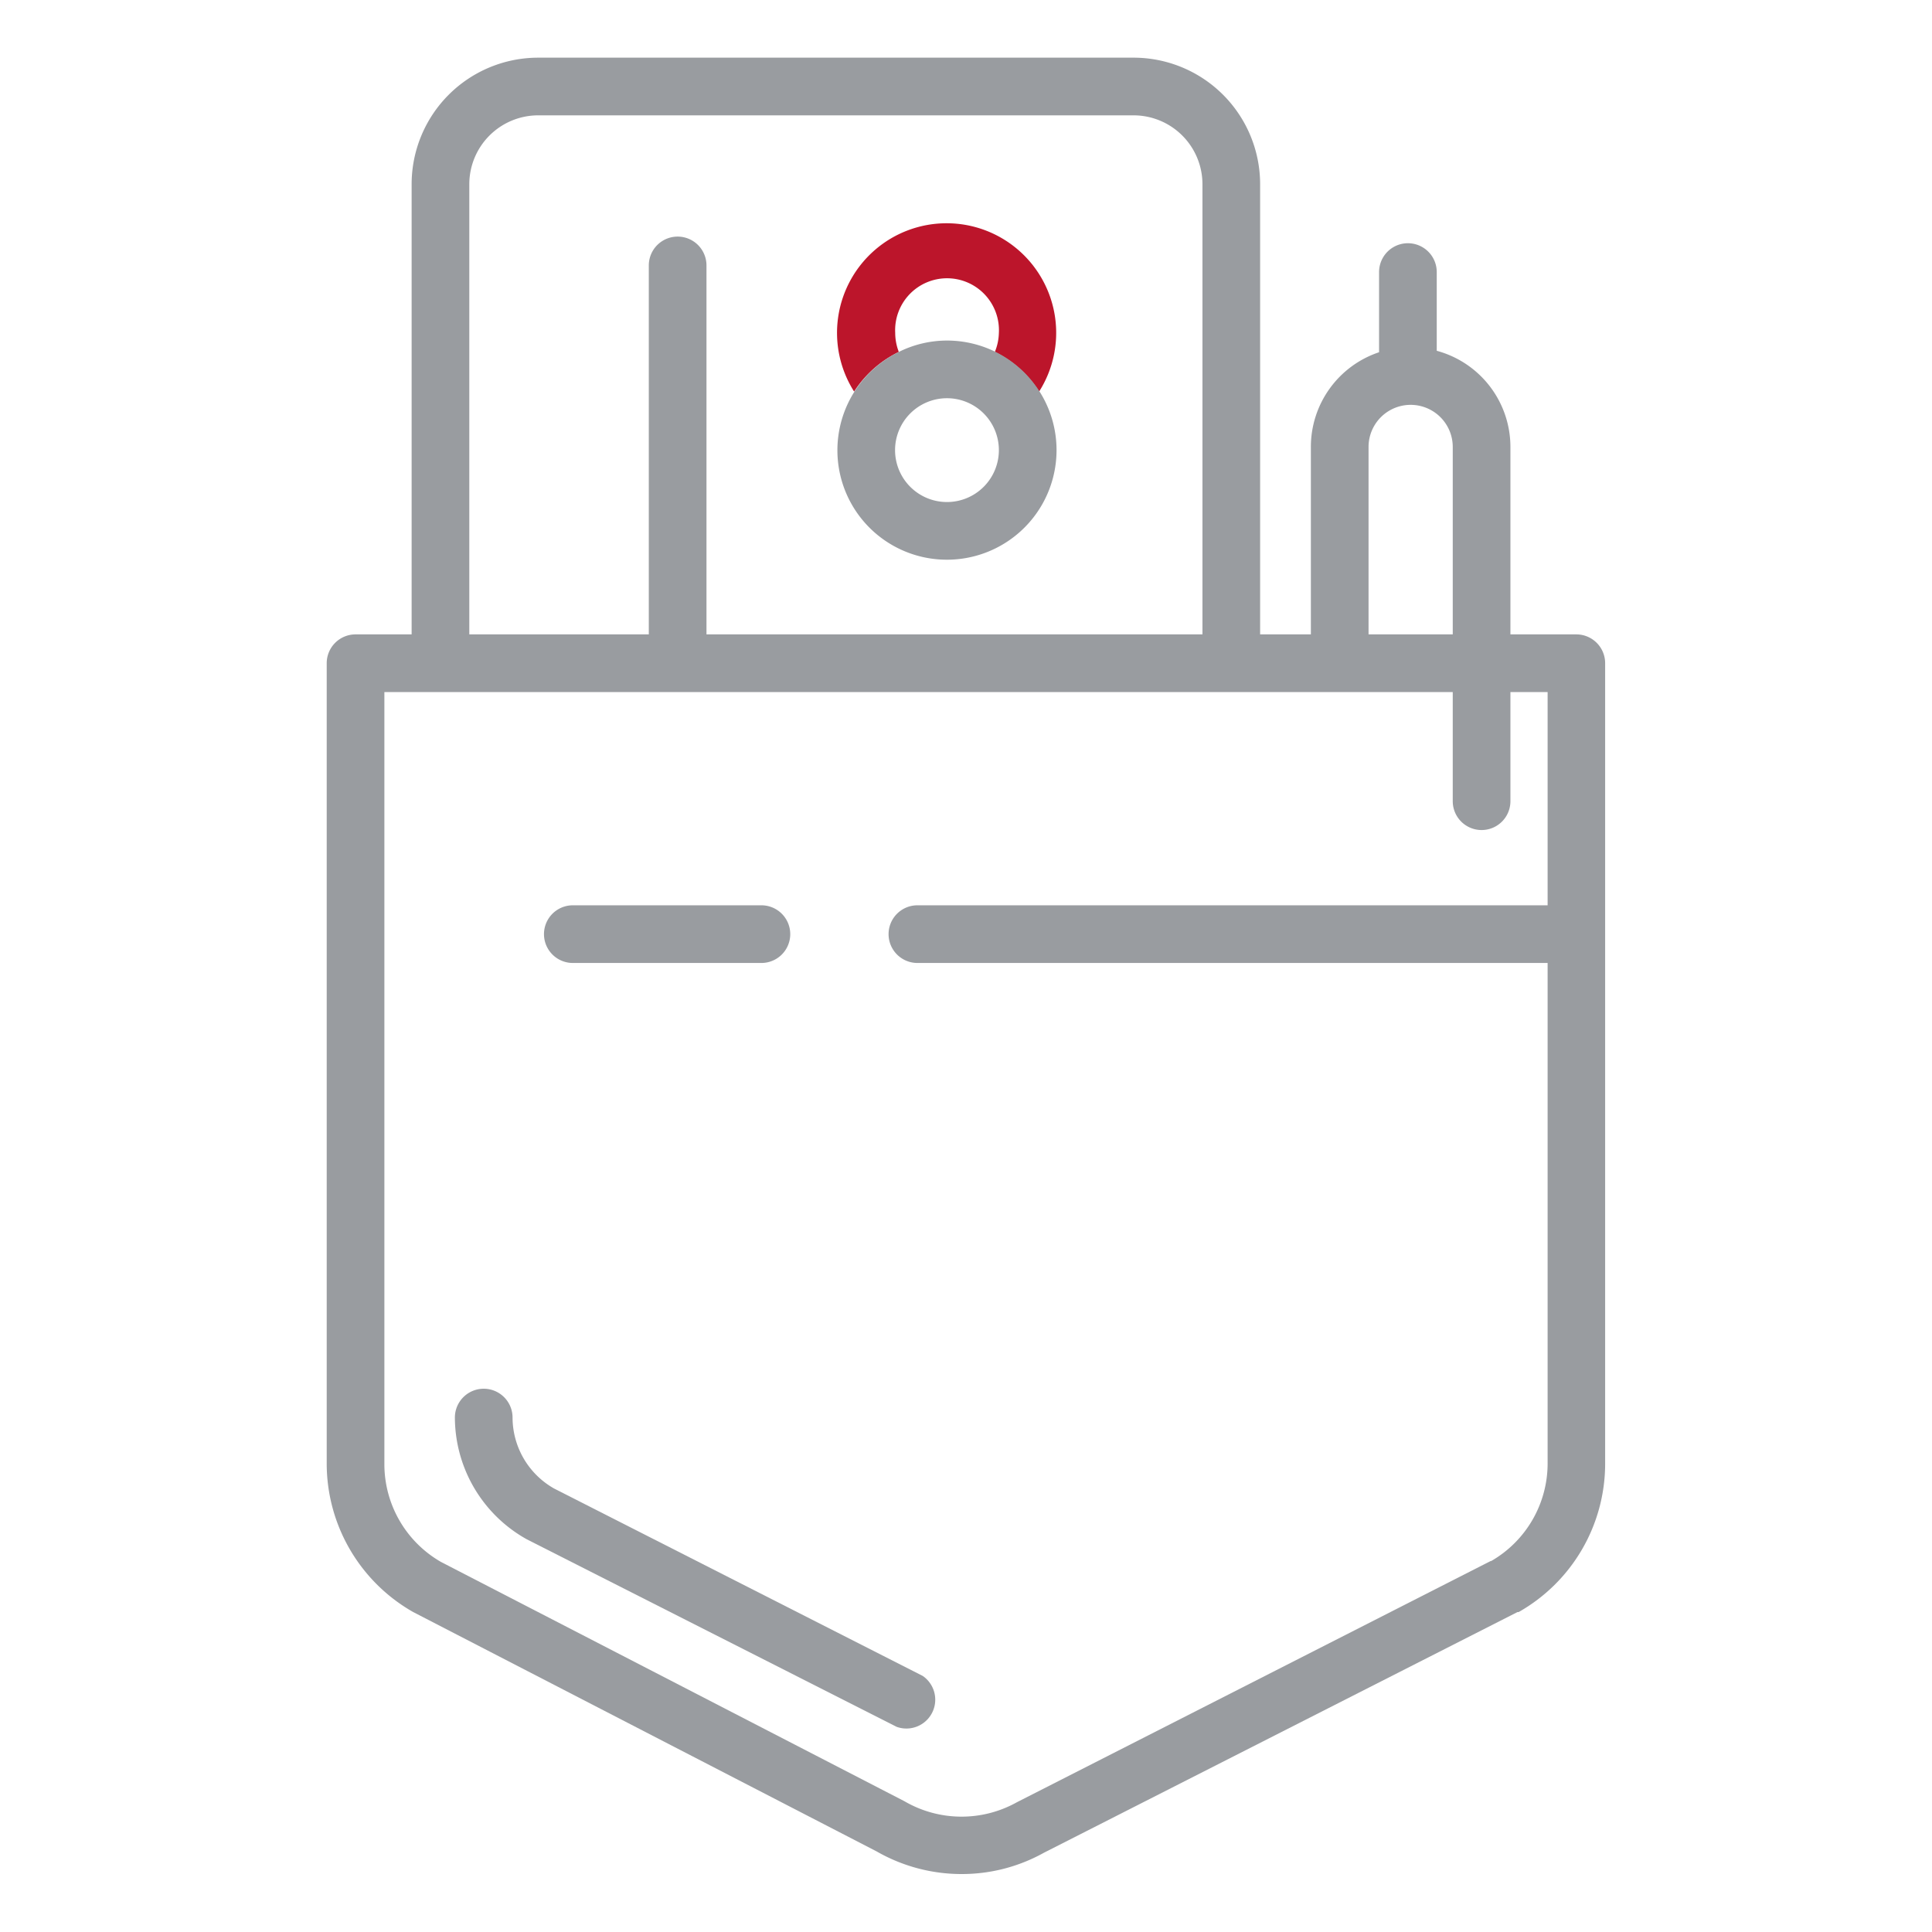<svg id="icons" xmlns="http://www.w3.org/2000/svg" viewBox="0 0 134 134"><defs><style>.cls-1{fill:#bc152b;}.cls-2{fill:#999ca0;}</style></defs><title>_FB_2018-Icons-finalized-cleaned-up_new</title><g id="business-credit-card-1"><path class="cls-1" d="M62.34,24.41a3.68,3.68,0,0,1-.25-1.32,3.6,3.6,0,1,1,7.19,0A3.68,3.68,0,0,1,69,24.41a7.62,7.62,0,0,1,3.07,2.75,7.6,7.6,0,1,0-12.83,0A7.62,7.62,0,0,1,62.34,24.41Z"/><path class="cls-2" d="M65.68,38.82a7.6,7.6,0,0,0,0-15.2,7.5,7.5,0,0,0-3.34.79,7.59,7.59,0,0,0,3.34,14.41Zm3.6-7.6a3.6,3.6,0,1,1-3.6-3.6A3.6,3.6,0,0,1,69.28,31.22Z"/><path class="cls-2" d="M109.34,44h-4.58V31a6.91,6.91,0,0,0-5.11-6.67V18.87a2,2,0,0,0-4,0v5.56A6.92,6.92,0,0,0,90.92,31V44H87.4V12.78h0A8.78,8.78,0,0,0,78.62,4H37.33a8.78,8.78,0,0,0-8.78,8.77V44H24.66a2,2,0,0,0-2,2v55.53a11.85,11.85,0,0,0,6,10.28l32.14,16.6a11.83,11.83,0,0,0,5.9,1.57,11.69,11.69,0,0,0,5.71-1.48l32.84-16.69.08,0a11.83,11.83,0,0,0,6-10.28V46A2,2,0,0,0,109.34,44Zm-5.93,64.26L70.53,125a7.87,7.87,0,0,1-7.8-.07l-32.15-16.6a7.82,7.82,0,0,1-3.92-6.77V48h74.1v7.57a2,2,0,1,0,4,0V48h2.58V62.79H63.63a2,2,0,0,0,0,4h43.71V101.5A7.81,7.81,0,0,1,103.41,108.28ZM94.92,31a2.92,2.92,0,0,1,5.84,0V44H94.92ZM32.55,30V12.78A4.78,4.78,0,0,1,37.33,8H78.62a4.78,4.78,0,0,1,4.78,4.77V44H49V18.41a2,2,0,1,0-4,0V44H32.55Z"/><path class="cls-2" d="M64,116.24l-25.57-13a5.67,5.67,0,0,1-2.88-4.92,2,2,0,1,0-4,0,9.7,9.7,0,0,0,5,8.45l25.64,13A2,2,0,0,0,64,116.24Z"/><path class="cls-2" d="M39.73,66.79H52.81a2,2,0,0,0,0-4H39.73a2,2,0,0,0,0,4Z"/></g></svg>